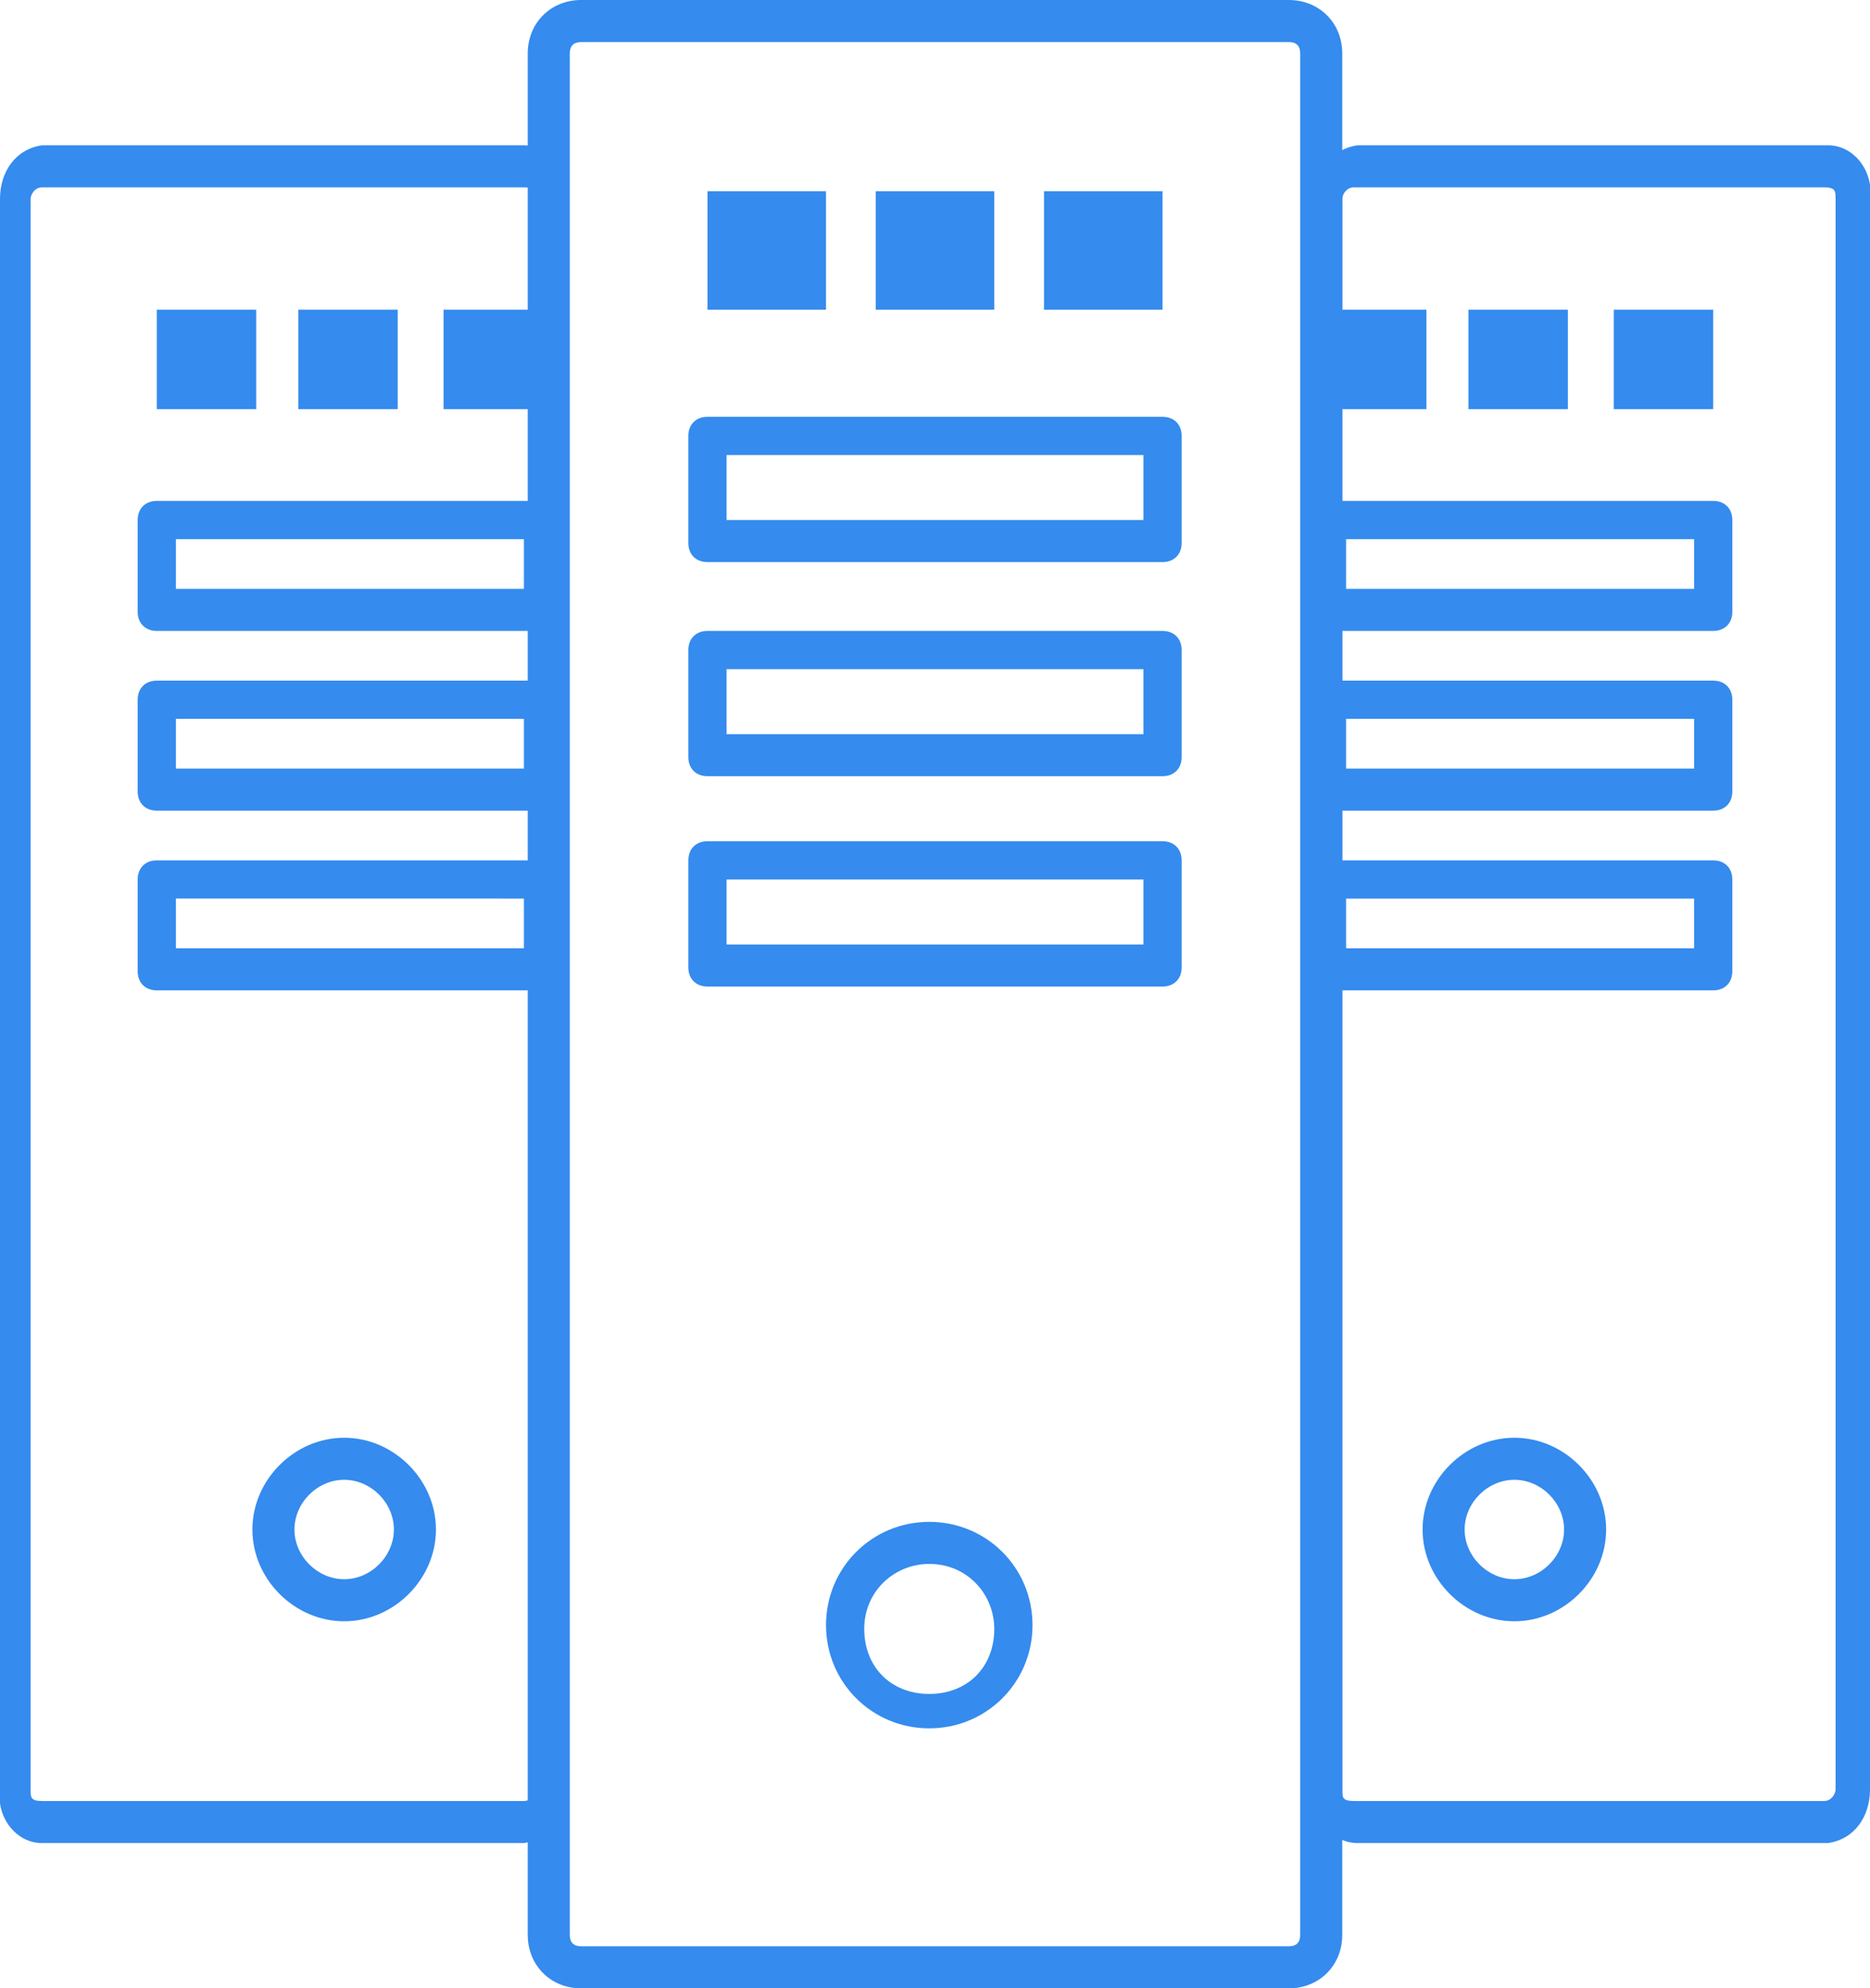 <?xml version="1.0" encoding="UTF-8"?>
<svg xmlns="http://www.w3.org/2000/svg" width="48.9" height="52" version="1.1" xmlns:xlink="http://www.w3.org/1999/xlink" viewBox="0 0 48.9 52">
  <defs>
    <style>
      .cls-1 {
        fill: none;
      }

      .cls-2 {
        fill: #358bee;
      }

      .cls-3 {
        clip-path: url(#clippath);
      }
    </style>
    <clipPath id="clippath">
      <rect class="cls-1" width="48.9" height="52"/>
    </clipPath>
  </defs>
  <!-- Generator: Adobe Illustrator 28.6.0, SVG Export Plug-In . SVG Version: 1.2.0 Build 709)  -->
  <g>
    <g id="_レイヤー_1" data-name="レイヤー_1">
      <g id="icon">
        <g class="cls-3">
          <g id="_グループ_322" data-name="グループ_322">
            <path id="_パス_582" data-name="パス_582" class="cls-2" d="M13.7,48.2H1.1c-.7,0-1.2-.7-1.1-1.4V5.2c0-.7.4-1.3,1.1-1.4h12.6c.7,0,1.2.7,1.1,1.4v41.6c0,.7-.4,1.3-1.1,1.4M1.1,4.9c-.2,0-.3.2-.3.3v41.6c0,.2,0,.3.3.3h12.6c.2,0,.3-.2.3-.3V5.2c0-.2,0-.3-.3-.3H1.1Z"/>
            <path id="_パス_583" data-name="パス_583" class="cls-2" d="M9,42.4c-1.3,0-2.4-1.1-2.4-2.4s1.1-2.4,2.4-2.4,2.4,1.1,2.4,2.4h0c0,1.3-1.1,2.4-2.4,2.4M9,38.7c-.7,0-1.3.6-1.3,1.3s.6,1.3,1.3,1.3,1.3-.6,1.3-1.3c0-.7-.6-1.3-1.3-1.3"/>
            <rect id="_長方形_476" data-name="長方形_476" class="cls-2" x="4.1" y="8.1" width="2.6" height="2.6"/>
            <rect id="_長方形_477" data-name="長方形_477" class="cls-2" x="7.8" y="8.1" width="2.6" height="2.6"/>
            <rect id="_長方形_478" data-name="長方形_478" class="cls-2" x="11.6" y="8.1" width="2.6" height="2.6"/>
            <path id="_パス_584" data-name="パス_584" class="cls-2" d="M14.2,16.5H4.1c-.3,0-.5-.2-.5-.5,0,0,0,0,0,0v-2.4c0-.3.2-.5.5-.5h10.1c.3,0,.5.2.5.5h0v2.4c0,.3-.2.5-.5.5h0M4.6,15.4h9.1v-1.3H4.6v1.3Z"/>
            <path id="_パス_585" data-name="パス_585" class="cls-2" d="M14.2,21.2H4.1c-.3,0-.5-.2-.5-.5,0,0,0,0,0,0v-2.4c0-.3.2-.5.5-.5h10.1c.3,0,.5.2.5.5v2.4c0,.3-.2.5-.5.5h0M4.6,20.1h9.1v-1.3H4.6v1.3Z"/>
            <path id="_パス_586" data-name="パス_586" class="cls-2" d="M14.2,25.9H4.1c-.3,0-.5-.2-.5-.5v-2.4c0-.3.2-.5.5-.5h10.1c.3,0,.5.2.5.5h0v2.4c0,.3-.2.5-.5.5M4.6,24.8h9.1v-1.3H4.6v1.3Z"/>
            <path id="_パス_587" data-name="パス_587" class="cls-2" d="M47.8,48.2h-12.3c-.7,0-1.2-.7-1.1-1.4V5.2c0-.7.4-1.3,1.1-1.4h12.3c.7,0,1.2.7,1.1,1.4v41.6c0,.7-.4,1.3-1.1,1.4M35.4,4.9c-.2,0-.3.2-.3.3v41.6c0,.2,0,.3.3.3h12.3c.2,0,.3-.2.3-.3V5.2c0-.2,0-.3-.3-.3h-12.3Z"/>
            <path id="_パス_588" data-name="パス_588" class="cls-2" d="M39.6,42.4c-1.3,0-2.4-1.1-2.4-2.4s1.1-2.4,2.4-2.4,2.4,1.1,2.4,2.4h0c0,1.3-1.1,2.4-2.4,2.4M39.6,38.7c-.7,0-1.3.6-1.3,1.3s.6,1.3,1.3,1.3,1.3-.6,1.3-1.3c0-.7-.6-1.3-1.3-1.3"/>
            <rect id="_長方形_479" data-name="長方形_479" class="cls-2" x="34.7" y="8.1" width="2.6" height="2.6"/>
            <rect id="_長方形_480" data-name="長方形_480" class="cls-2" x="38.4" y="8.1" width="2.6" height="2.6"/>
            <rect id="_長方形_481" data-name="長方形_481" class="cls-2" x="42.2" y="8.1" width="2.6" height="2.6"/>
            <path id="_パス_589" data-name="パス_589" class="cls-2" d="M44.8,16.5h-10.1c-.3,0-.5-.2-.5-.5v-2.4c0-.3.2-.5.5-.5h10.1c.3,0,.5.2.5.5v2.4c0,.3-.2.5-.5.5M35.2,15.4h9.1v-1.3h-9.1v1.3Z"/>
            <path id="_パス_590" data-name="パス_590" class="cls-2" d="M44.8,21.2h-10.1c-.3,0-.5-.2-.5-.5v-2.4c0-.3.2-.5.5-.5h10.1c.3,0,.5.2.5.5v2.4c0,.3-.2.5-.5.5M35.2,20.1h9.1v-1.3h-9.1v1.3Z"/>
            <path id="_パス_591" data-name="パス_591" class="cls-2" d="M44.8,25.9h-10.1c-.3,0-.5-.2-.5-.5v-2.4c0-.3.2-.5.5-.5h10.1c.3,0,.5.2.5.5h0v2.4c0,.3-.2.5-.5.5M35.2,24.8h9.1v-1.3h-9.1v1.3Z"/>
            <path id="_パス_592" data-name="パス_592" class="cls-2" d="M33.7,52H15.2c-.8,0-1.4-.6-1.4-1.4V1.4c0-.8.6-1.4,1.4-1.4h18.5c.8,0,1.4.6,1.4,1.4v49.2c0,.8-.6,1.4-1.4,1.4M15.2,1.1c-.2,0-.3.1-.3.3v49.2c0,.2.1.3.3.3h18.5c.2,0,.3-.1.3-.3h0V1.4c0-.2-.1-.3-.3-.3H15.2Z"/>
            <path id="_パス_593" data-name="パス_593" class="cls-2" d="M24.3,45.2c-1.5,0-2.7-1.2-2.7-2.7s1.2-2.7,2.7-2.7,2.7,1.2,2.7,2.7h0c0,1.5-1.2,2.7-2.7,2.7M24.3,40.9c-.9,0-1.7.7-1.7,1.7s.7,1.7,1.7,1.7,1.7-.7,1.7-1.7c0-.9-.7-1.7-1.7-1.7"/>
            <rect id="_長方形_482" data-name="長方形_482" class="cls-2" x="18.5" y="5" width="3.1" height="3.1"/>
            <rect id="_長方形_483" data-name="長方形_483" class="cls-2" x="22.9" y="5" width="3.1" height="3.1"/>
            <rect id="_長方形_484" data-name="長方形_484" class="cls-2" x="27.3" y="5" width="3.1" height="3.1"/>
            <path id="_パス_594" data-name="パス_594" class="cls-2" d="M30.4,14.7h-11.9c-.3,0-.5-.2-.5-.5h0v-2.8c0-.3.2-.5.5-.5h11.9c.3,0,.5.2.5.5h0v2.8c0,.3-.2.5-.5.5h0M19,13.6h10.9v-1.7h-10.9v1.7Z"/>
            <path id="_パス_595" data-name="パス_595" class="cls-2" d="M30.4,20.3h-11.9c-.3,0-.5-.2-.5-.5h0v-2.8c0-.3.2-.5.5-.5h11.9c.3,0,.5.2.5.5v2.8c0,.3-.2.5-.5.5h0M19,19.2h10.9v-1.7h-10.9v1.7Z"/>
            <path id="_パス_596" data-name="パス_596" class="cls-2" d="M30.4,25.8h-11.9c-.3,0-.5-.2-.5-.5v-2.8c0-.3.2-.5.5-.5h11.9c.3,0,.5.2.5.5v2.8c0,.3-.2.5-.5.5M19,24.7h10.9v-1.7h-10.9v1.7Z"/>
          </g>
        </g>
      </g>
    </g>
  </g>
</svg>